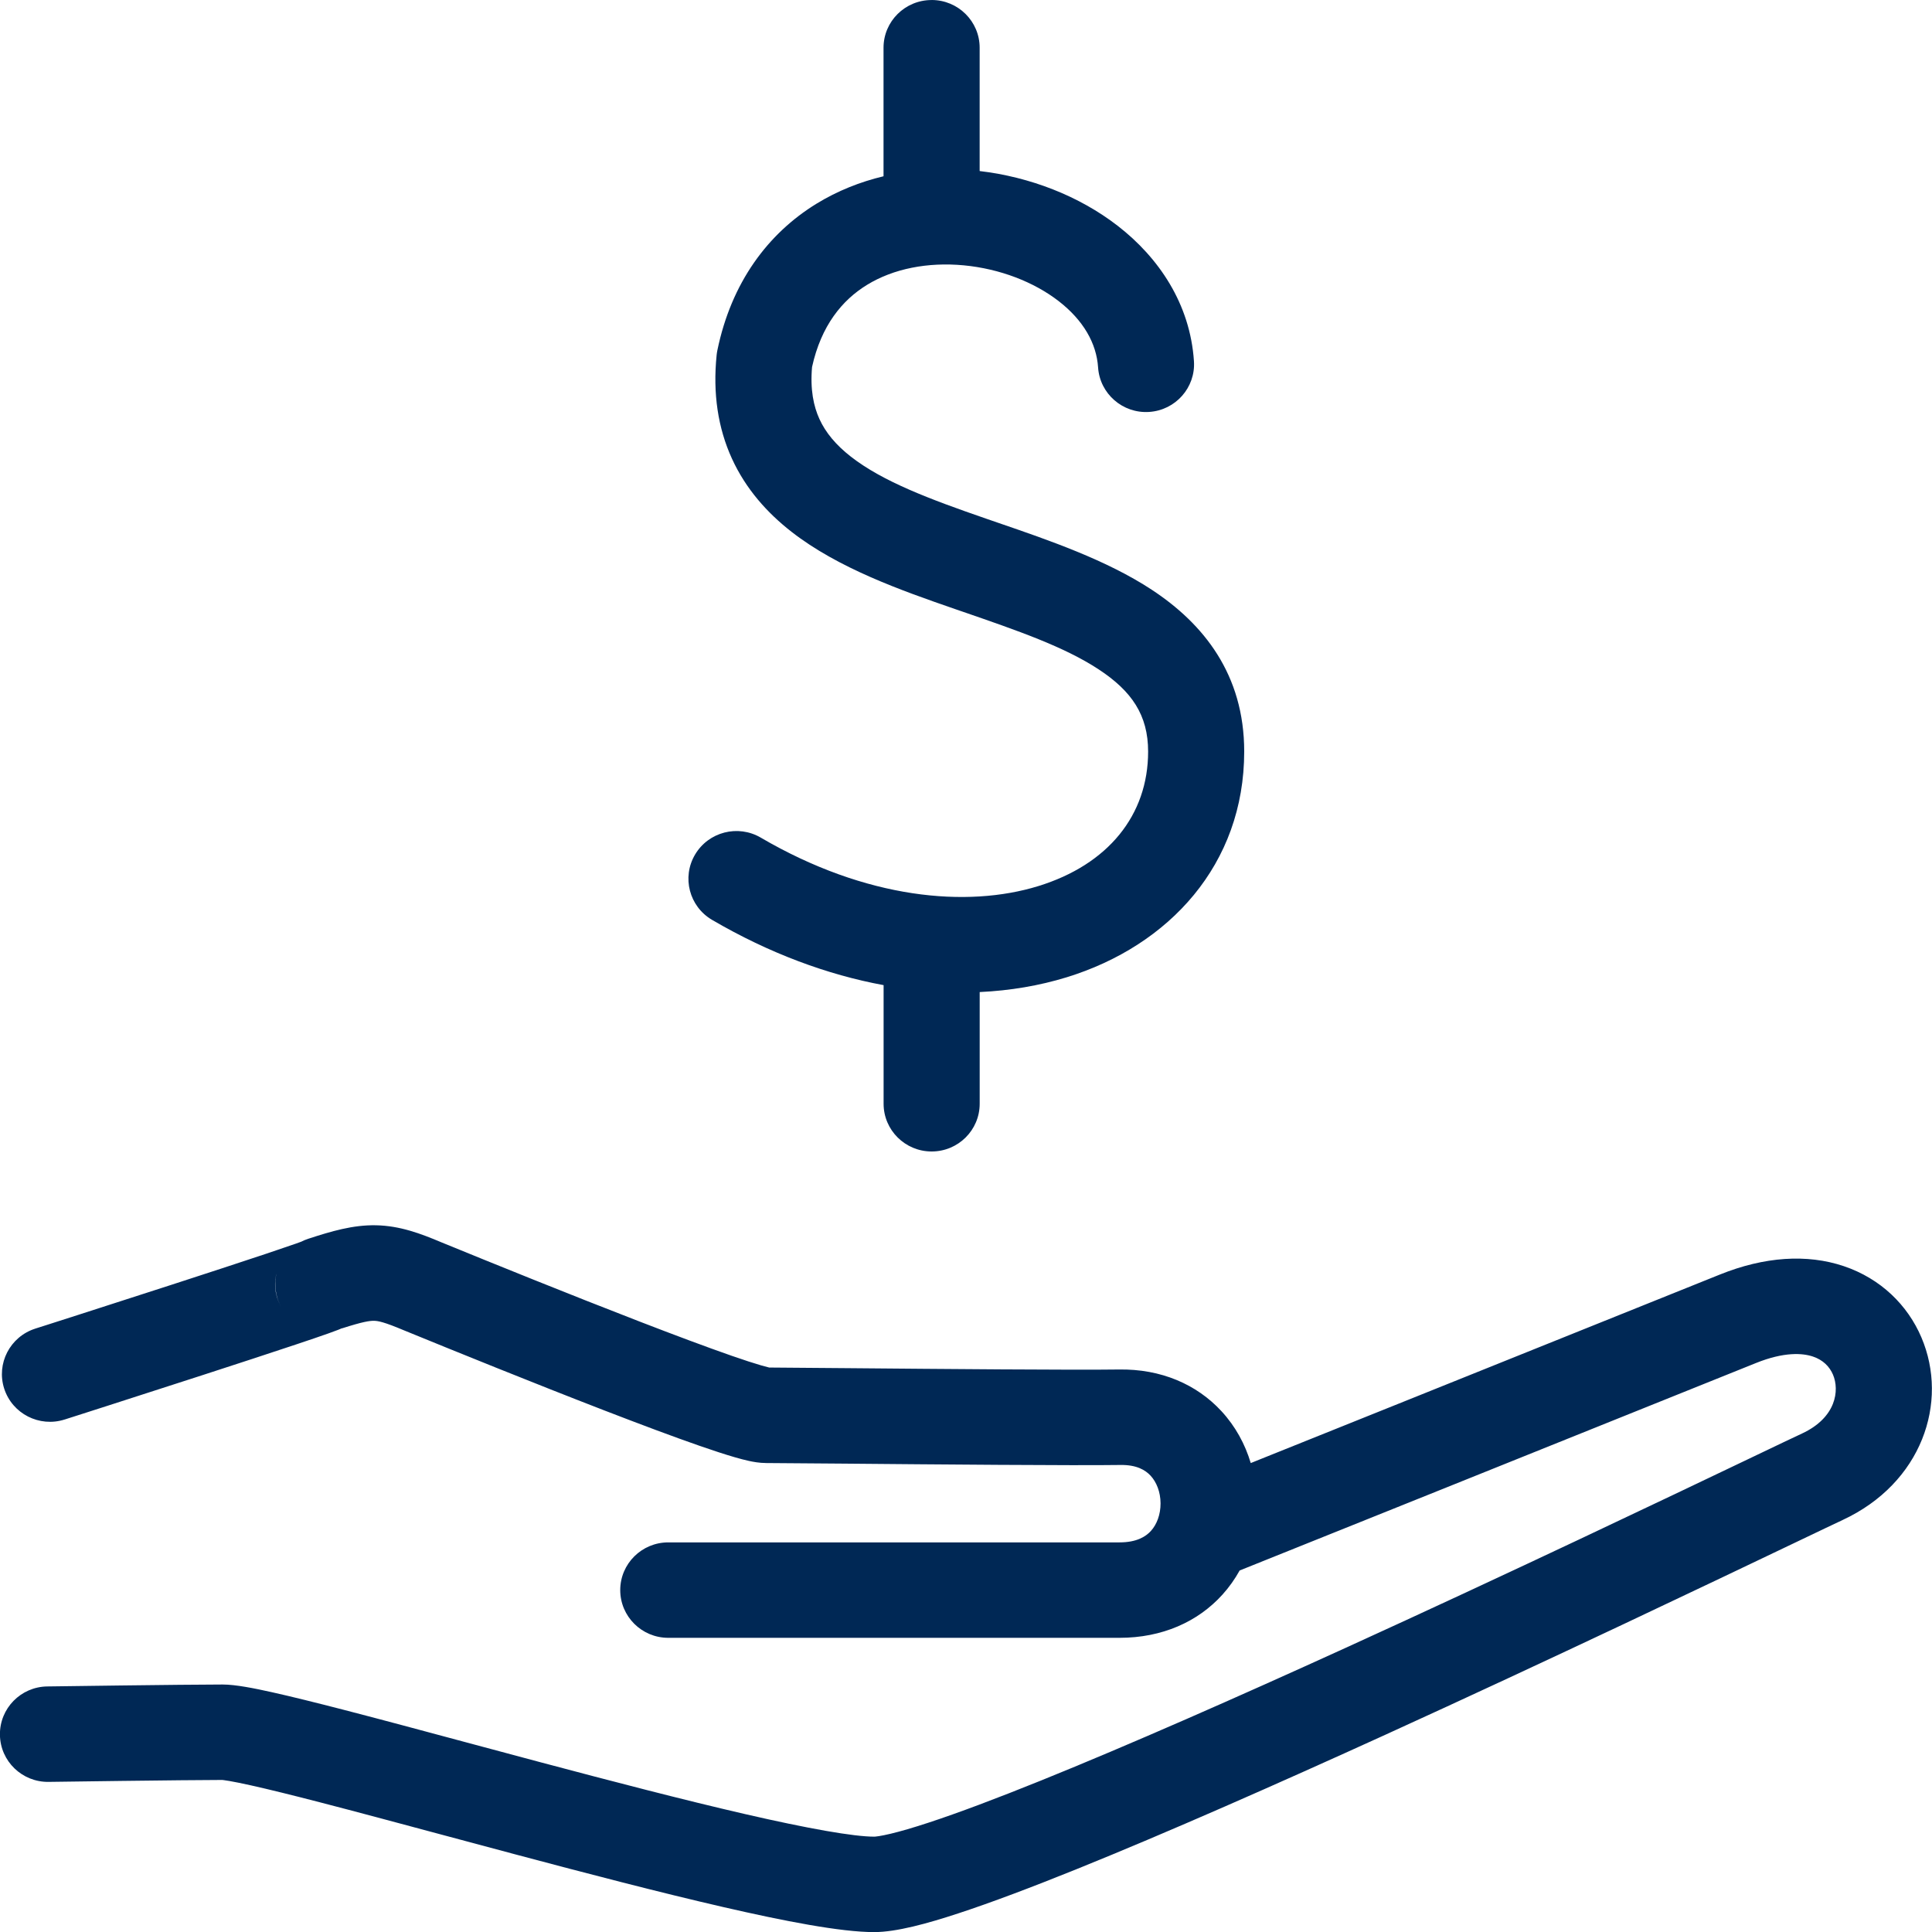 <svg fill="none" height="60" viewBox="0 0 60 60" width="60" xmlns="http://www.w3.org/2000/svg"><path clip-rule="evenodd" d="m28.932 0c.824 0 1.492.664 1.492 1.482v3.83c1.554.183 3.084.768 4.291 1.704 1.27.985 2.246 2.418 2.364 4.201.054.817-.569 1.522-1.391 1.576s-1.532-.566-1.586-1.382c-.05-.755-.461-1.467-1.222-2.058-.77-.597-1.831-1.007-2.949-1.113-1.116-.105-2.182.102-3.004.606-.774.474-1.424 1.264-1.708 2.551-.061.703.047 1.218.23 1.618.192.42.509.802.976 1.167.99.772 2.443 1.319 4.214 1.93.122.042.246.085.371.128 1.568.538 3.356 1.153 4.756 2.073 1.612 1.059 2.874 2.632 2.874 5.026 0 3.504-2.329 6.03-5.513 7.011-.846.26-1.753.415-2.702.459v3.469c0 .819-.668 1.482-1.492 1.482s-1.492-.664-1.492-1.482v-3.684c-1.741-.321-3.548-.987-5.326-2.026-.71-.415-.947-1.324-.529-2.029.418-.706 1.332-.941 2.042-.525 3.274 1.915 6.409 2.184 8.615 1.505 2.171-.668 3.413-2.204 3.413-4.179 0-1.135-.511-1.879-1.537-2.553-1.072-.704-2.515-1.202-4.205-1.785-.085-.029-.17-.059-.256-.088-1.679-.58-3.627-1.268-5.077-2.399-.753-.587-1.416-1.325-1.849-2.27-.435-.951-.598-2.025-.476-3.219.005-.05.013-.099.023-.148.434-2.103 1.567-3.625 3.08-4.553.653-.4 1.357-.678 2.08-.851v-3.991c0-.819.668-1.482 1.492-1.482zm-18.311 41.249c-.047.021-.089.038-.117.049-.086.034-.197.074-.315.116-.243.086-.583.202-.982.335-.8.268-1.868.616-2.933.962-1.066.346-2.132.689-2.932.946-.4.128-.733.235-.967.31l-.366.117-.001 0c-0.0 0-0.0 0-.443-1.366l.443 1.366c-.784.251-1.625-.178-1.877-.957s.179-1.614.964-1.865l.002-.001.364-.116c.233-.074.565-.181.964-.309.798-.256 1.862-.599 2.923-.943 1.063-.345 2.12-.69 2.907-.953.395-.132.715-.241.931-.317.076-.027.133-.048.171-.062.069-.035.142-.066.217-.09.711-.232 1.387-.434 2.105-.419.74.015 1.38.255 2.033.531 1.521.623 3.971 1.616 6.139 2.454 1.087.42 2.091.796 2.866 1.066.389.135.705.238.937.305.108.031.184.051.234.062.4.001 1.33.009 2.494.02 2.809.025 6.982.061 8.362.041 1.316-.022 2.422.464 3.188 1.293.438.474.738 1.031.911 1.613l.31-.125c1.212-.487 2.871-1.153 4.652-1.868 3.564-1.431 7.623-3.062 9.605-3.861 1.38-.556 2.704-.647 3.849-.262 1.151.387 1.986 1.214 2.412 2.214.859 2.016.012 4.529-2.449 5.671l-.001.001c-.208.096-.72.341-1.467.698-2.491 1.19-7.593 3.629-12.732 5.97-3.357 1.529-6.775 3.038-9.572 4.167-1.397.564-2.657 1.041-3.688 1.379-.955.314-1.92.582-2.615.582-1.039 0-2.792-.342-4.679-.776-1.952-.449-4.244-1.046-6.462-1.637-.785-.209-1.56-.417-2.308-.618-1.379-.37-2.669-.717-3.775-1.003-.852-.22-1.576-.4-2.131-.523-.278-.062-.501-.107-.67-.136-.157-.027-.219-.031-.219-.032 0-0.0.003-0.0.009-0-.565 0-1.91.015-3.125.03-.605.008-1.174.015-1.592.021l-.684.009c-.824.012-1.502-.642-1.513-1.461-.012-.819.647-1.492 1.47-1.503l.686-.009c.419-.006.989-.013 1.596-.021 1.208-.015 2.575-.03 3.163-.03.403 0 .992.119 1.531.239.607.135 1.37.325 2.231.547 1.119.289 2.434.643 3.823 1.016.746.2 1.512.406 2.282.611 2.216.59 4.465 1.175 6.363 1.612 1.963.452 3.371.7 4.006.7-.001 0 .01 0 .036-.002.026-.002.061-.006.108-.014.094-.015.216-.039.368-.075.307-.073.697-.187 1.167-.341.94-.308 2.131-.758 3.501-1.311 2.736-1.105 6.107-2.592 9.451-4.116 5.091-2.32 10.015-4.673 12.552-5.885.811-.388 1.378-.659 1.629-.775 1.07-.497 1.17-1.346.964-1.829-.106-.249-.307-.456-.622-.562-.321-.108-.894-.152-1.77.201-1.984.8-6.045 2.431-9.609 3.863-1.782.716-3.44 1.381-4.653 1.868l-1.773.712c-.147.266-.325.519-.537.753-.762.841-1.869 1.338-3.193 1.338h-14.014c-.824 0-1.492-.664-1.492-1.482s.668-1.482 1.492-1.482h14.014c.537 0 .817-.182.975-.356.182-.201.301-.507.299-.859-.002-.353-.126-.658-.309-.856-.158-.171-.43-.342-.941-.333h-.002c-1.413.021-5.786-.017-8.6-.042-1.19-.011-2.101-.018-2.391-.018-.218 0-.421-.04-.536-.065-.14-.03-.292-.071-.444-.115-.306-.088-.678-.211-1.088-.353-.824-.286-1.865-.677-2.963-1.101-2.2-.85-4.677-1.855-6.202-2.479l-.015-.006c-.629-.266-.812-.296-.934-.298-.139-.003-.352.028-.998.235zm-1.875-.636c-.247-.43-.232-.825-.145-1.123-.103.377-.052.781.145 1.123z" fill="#002855" fill-rule="evenodd"/></svg>
